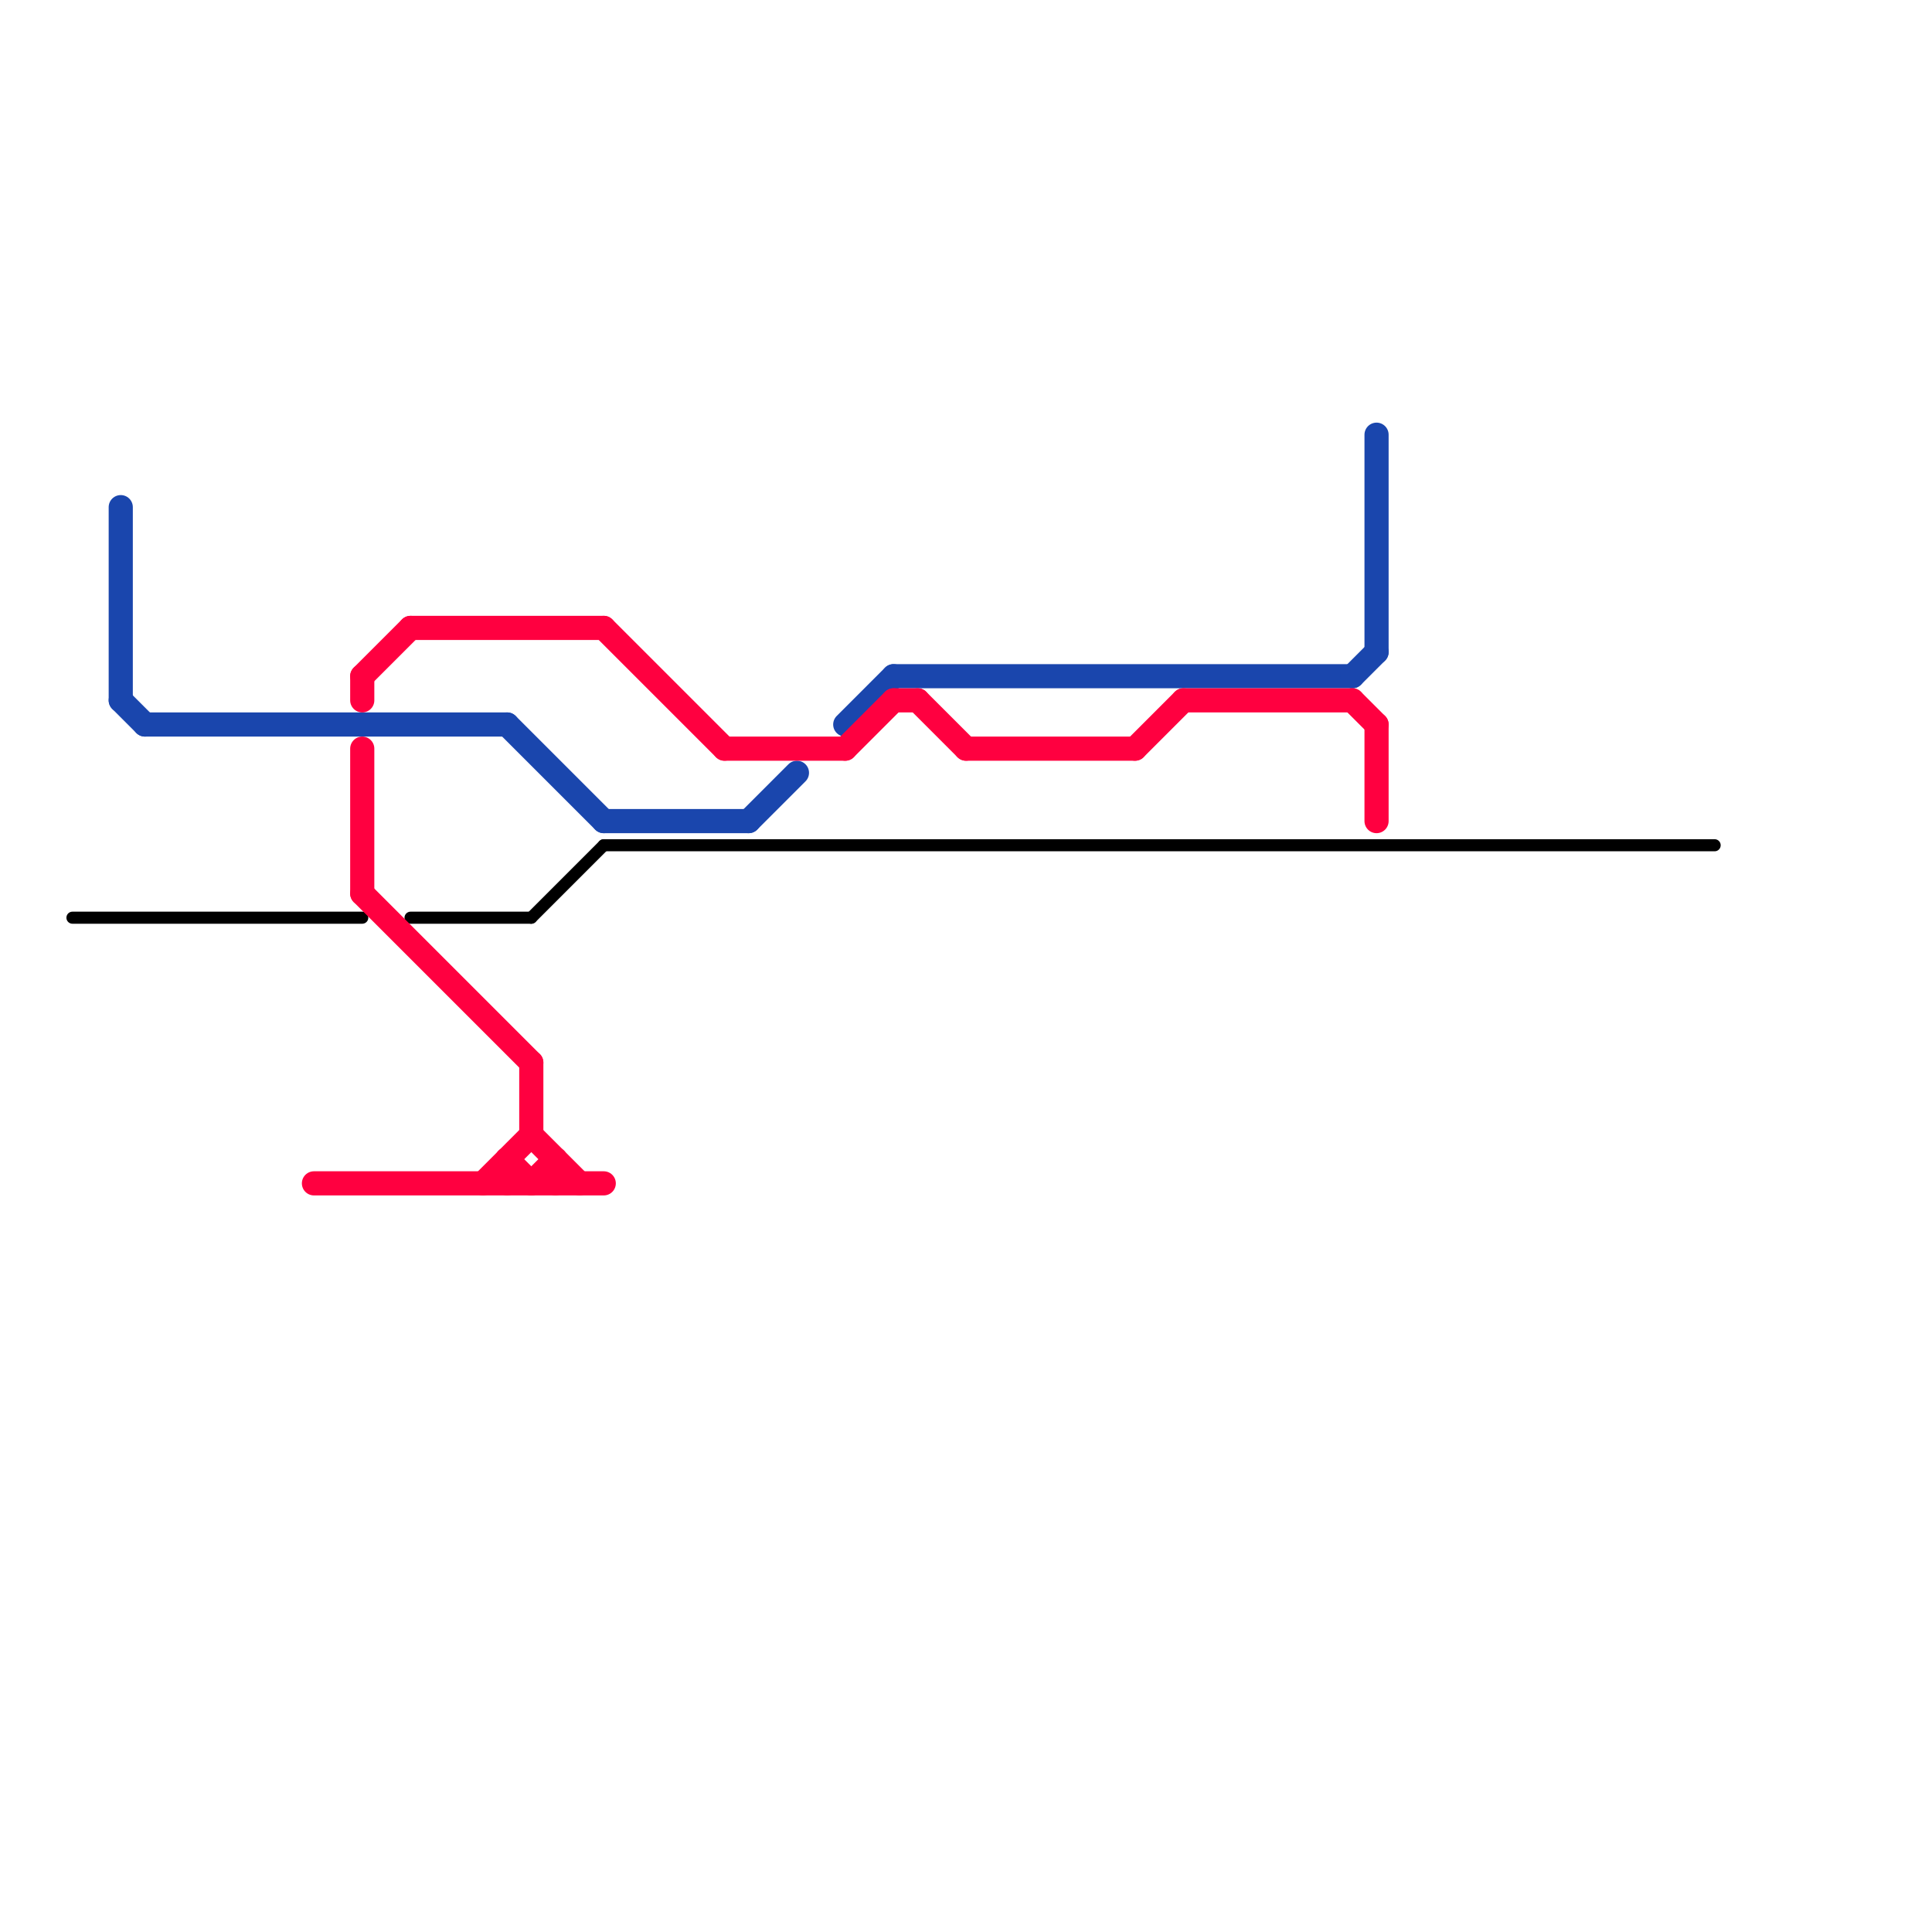 
<svg version="1.1" xmlns="http://www.w3.org/2000/svg" viewBox="0 0 80 80">
<style>text { font: 1px Helvetica; font-weight: 600; white-space: pre; dominant-baseline: central; } line { stroke-width: 1; fill: none; stroke-linecap: round; stroke-linejoin: round; } .c0 { stroke: #1a46ad } .c1 { stroke: #000000 } .c2 { stroke: #ff0040 } .w3 { stroke-width: .5; }.w1 { stroke-width: 1; }</style><defs><g id="clg-1a46ad"><circle r="0.6" fill="#1a46ad"/><circle r="0.3" fill="#fff"/></g><g id="clg-ff0040"><circle r="0.6" fill="#ff0040"/><circle r="0.3" fill="#fff"/></g><g id="clg-000000"><circle r="0.6" fill="#000000"/><circle r="0.3" fill="#fff"/></g></defs><line class="c0 " x1="37" y1="28" x2="56" y2="28"/><line class="c0 " x1="57" y1="18" x2="57" y2="27"/><line class="c0 " x1="21" y1="30" x2="25" y2="34"/><line class="c0 " x1="35" y1="30" x2="37" y2="28"/><line class="c0 " x1="5" y1="21" x2="5" y2="29"/><line class="c0 " x1="25" y1="34" x2="31" y2="34"/><line class="c0 " x1="31" y1="34" x2="33" y2="32"/><line class="c0 " x1="5" y1="29" x2="6" y2="30"/><line class="c0 " x1="6" y1="30" x2="21" y2="30"/><line class="c0 " x1="56" y1="28" x2="57" y2="27"/><line class="c1 w3" x1="3" y1="38" x2="15" y2="38"/><line class="c1 w3" x1="22" y1="38" x2="25" y2="35"/><line class="c1 w3" x1="17" y1="38" x2="22" y2="38"/><line class="c1 w3" x1="25" y1="35" x2="71" y2="35"/><line class="c2 " x1="30" y1="31" x2="35" y2="31"/><line class="c2 " x1="35" y1="31" x2="37" y2="29"/><line class="c2 " x1="15" y1="28" x2="15" y2="29"/><line class="c2 " x1="13" y1="49" x2="25" y2="49"/><line class="c2 " x1="47" y1="31" x2="49" y2="29"/><line class="c2 " x1="15" y1="28" x2="17" y2="26"/><line class="c2 " x1="15" y1="31" x2="15" y2="37"/><line class="c2 " x1="37" y1="29" x2="38" y2="29"/><line class="c2 " x1="15" y1="37" x2="22" y2="44"/><line class="c2 " x1="38" y1="29" x2="40" y2="31"/><line class="c2 " x1="21" y1="48" x2="21" y2="49"/><line class="c2 " x1="56" y1="29" x2="57" y2="30"/><line class="c2 " x1="22" y1="44" x2="22" y2="47"/><line class="c2 " x1="17" y1="26" x2="25" y2="26"/><line class="c2 " x1="23" y1="48" x2="23" y2="49"/><line class="c2 " x1="57" y1="30" x2="57" y2="34"/><line class="c2 " x1="22" y1="47" x2="24" y2="49"/><line class="c2 " x1="20" y1="49" x2="22" y2="47"/><line class="c2 " x1="25" y1="26" x2="30" y2="31"/><line class="c2 " x1="21" y1="48" x2="22" y2="49"/><line class="c2 " x1="40" y1="31" x2="47" y2="31"/><line class="c2 " x1="22" y1="49" x2="23" y2="48"/><line class="c2 " x1="49" y1="29" x2="56" y2="29"/>
</svg>
